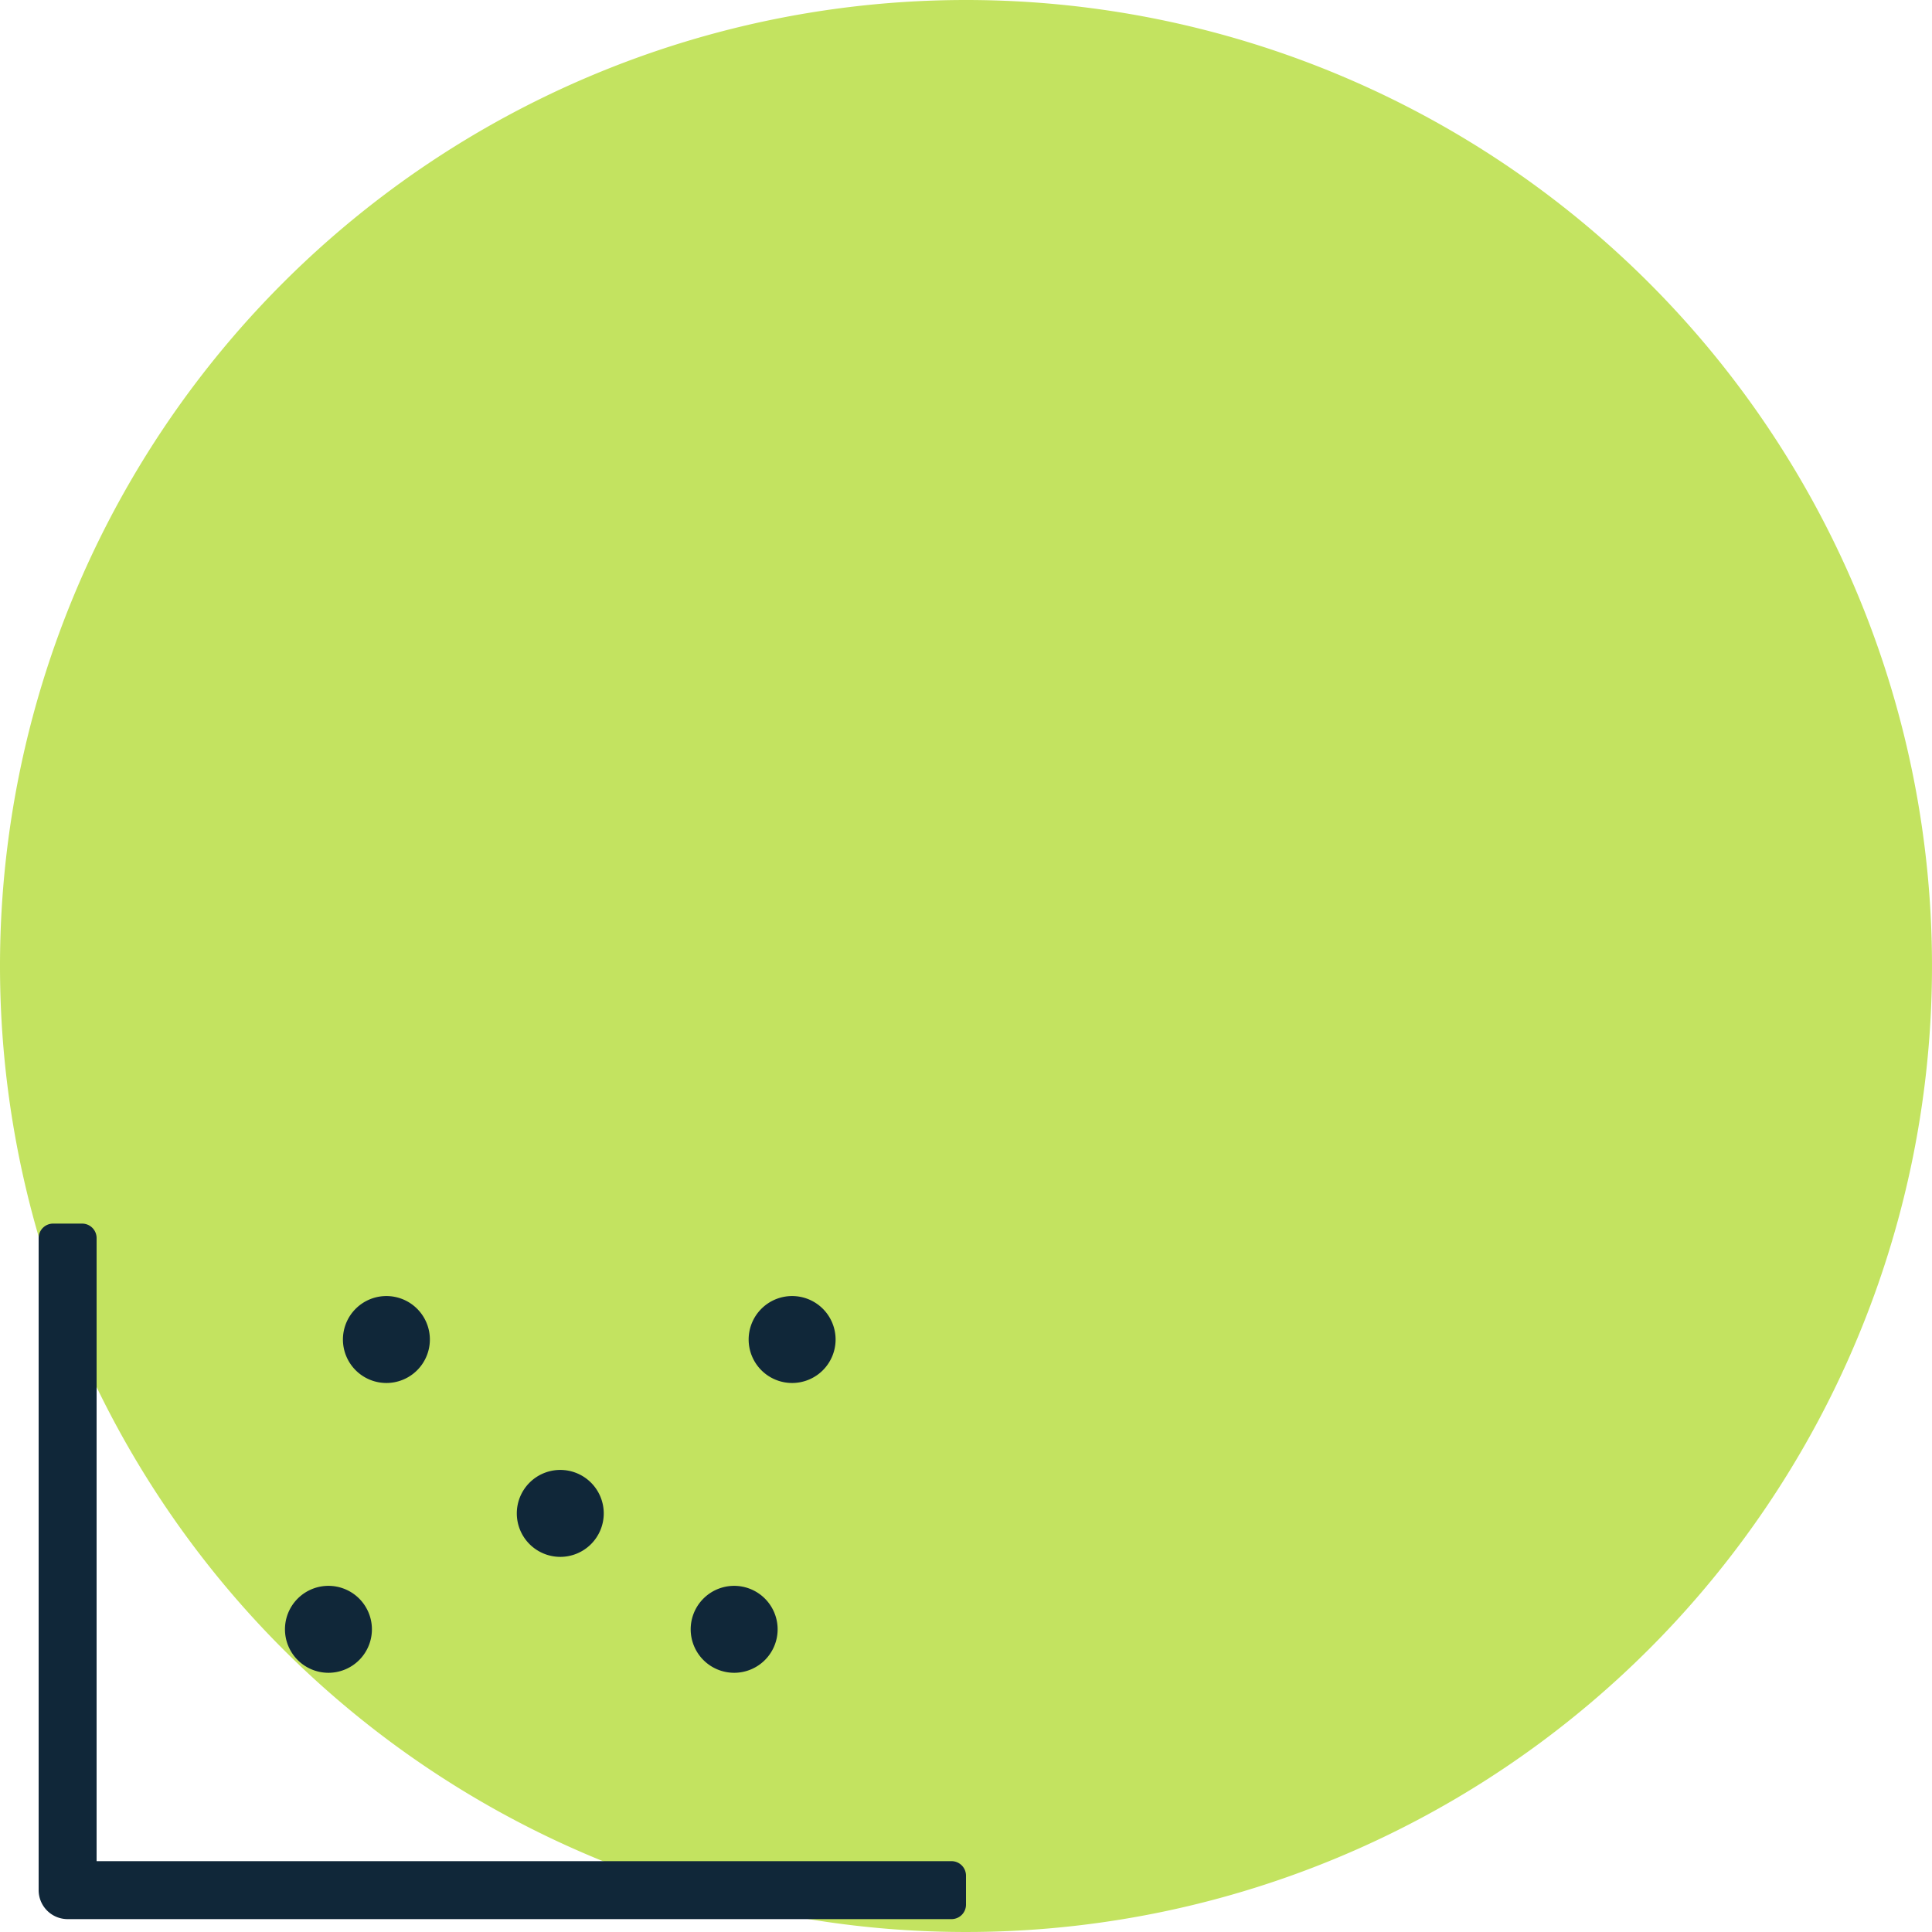 <svg xmlns="http://www.w3.org/2000/svg" width="150" height="150" viewBox="0 0 150 150"><g transform="translate(-506 -2954)"><path d="M75,0A75,75,0,1,1,0,75,75,75,0,0,1,75,0Z" transform="translate(506 2954)" fill="#c3e360"/><path d="M70.875,58.5H4.5V10.125A1.125,1.125,0,0,0,3.375,9H1.125A1.125,1.125,0,0,0,0,10.125V60.75A2.251,2.251,0,0,0,2.25,63H70.875A1.125,1.125,0,0,0,72,61.875v-2.25A1.125,1.125,0,0,0,70.875,58.5ZM22.5,43.875A3.375,3.375,0,1,0,19.125,40.5,3.376,3.376,0,0,0,22.5,43.875Zm36-22.5A3.375,3.375,0,1,0,55.125,18,3.376,3.376,0,0,0,58.5,21.375Zm-31.5,0A3.375,3.375,0,1,0,23.625,18,3.376,3.376,0,0,0,27,21.375Zm27,22.5A3.375,3.375,0,1,0,50.625,40.5,3.376,3.376,0,0,0,54,43.875Zm-13.5-9A3.375,3.375,0,1,0,37.125,31.5,3.376,3.376,0,0,0,40.5,34.875Z" transform="translate(509 3040)" fill="#102739"/></g></svg>